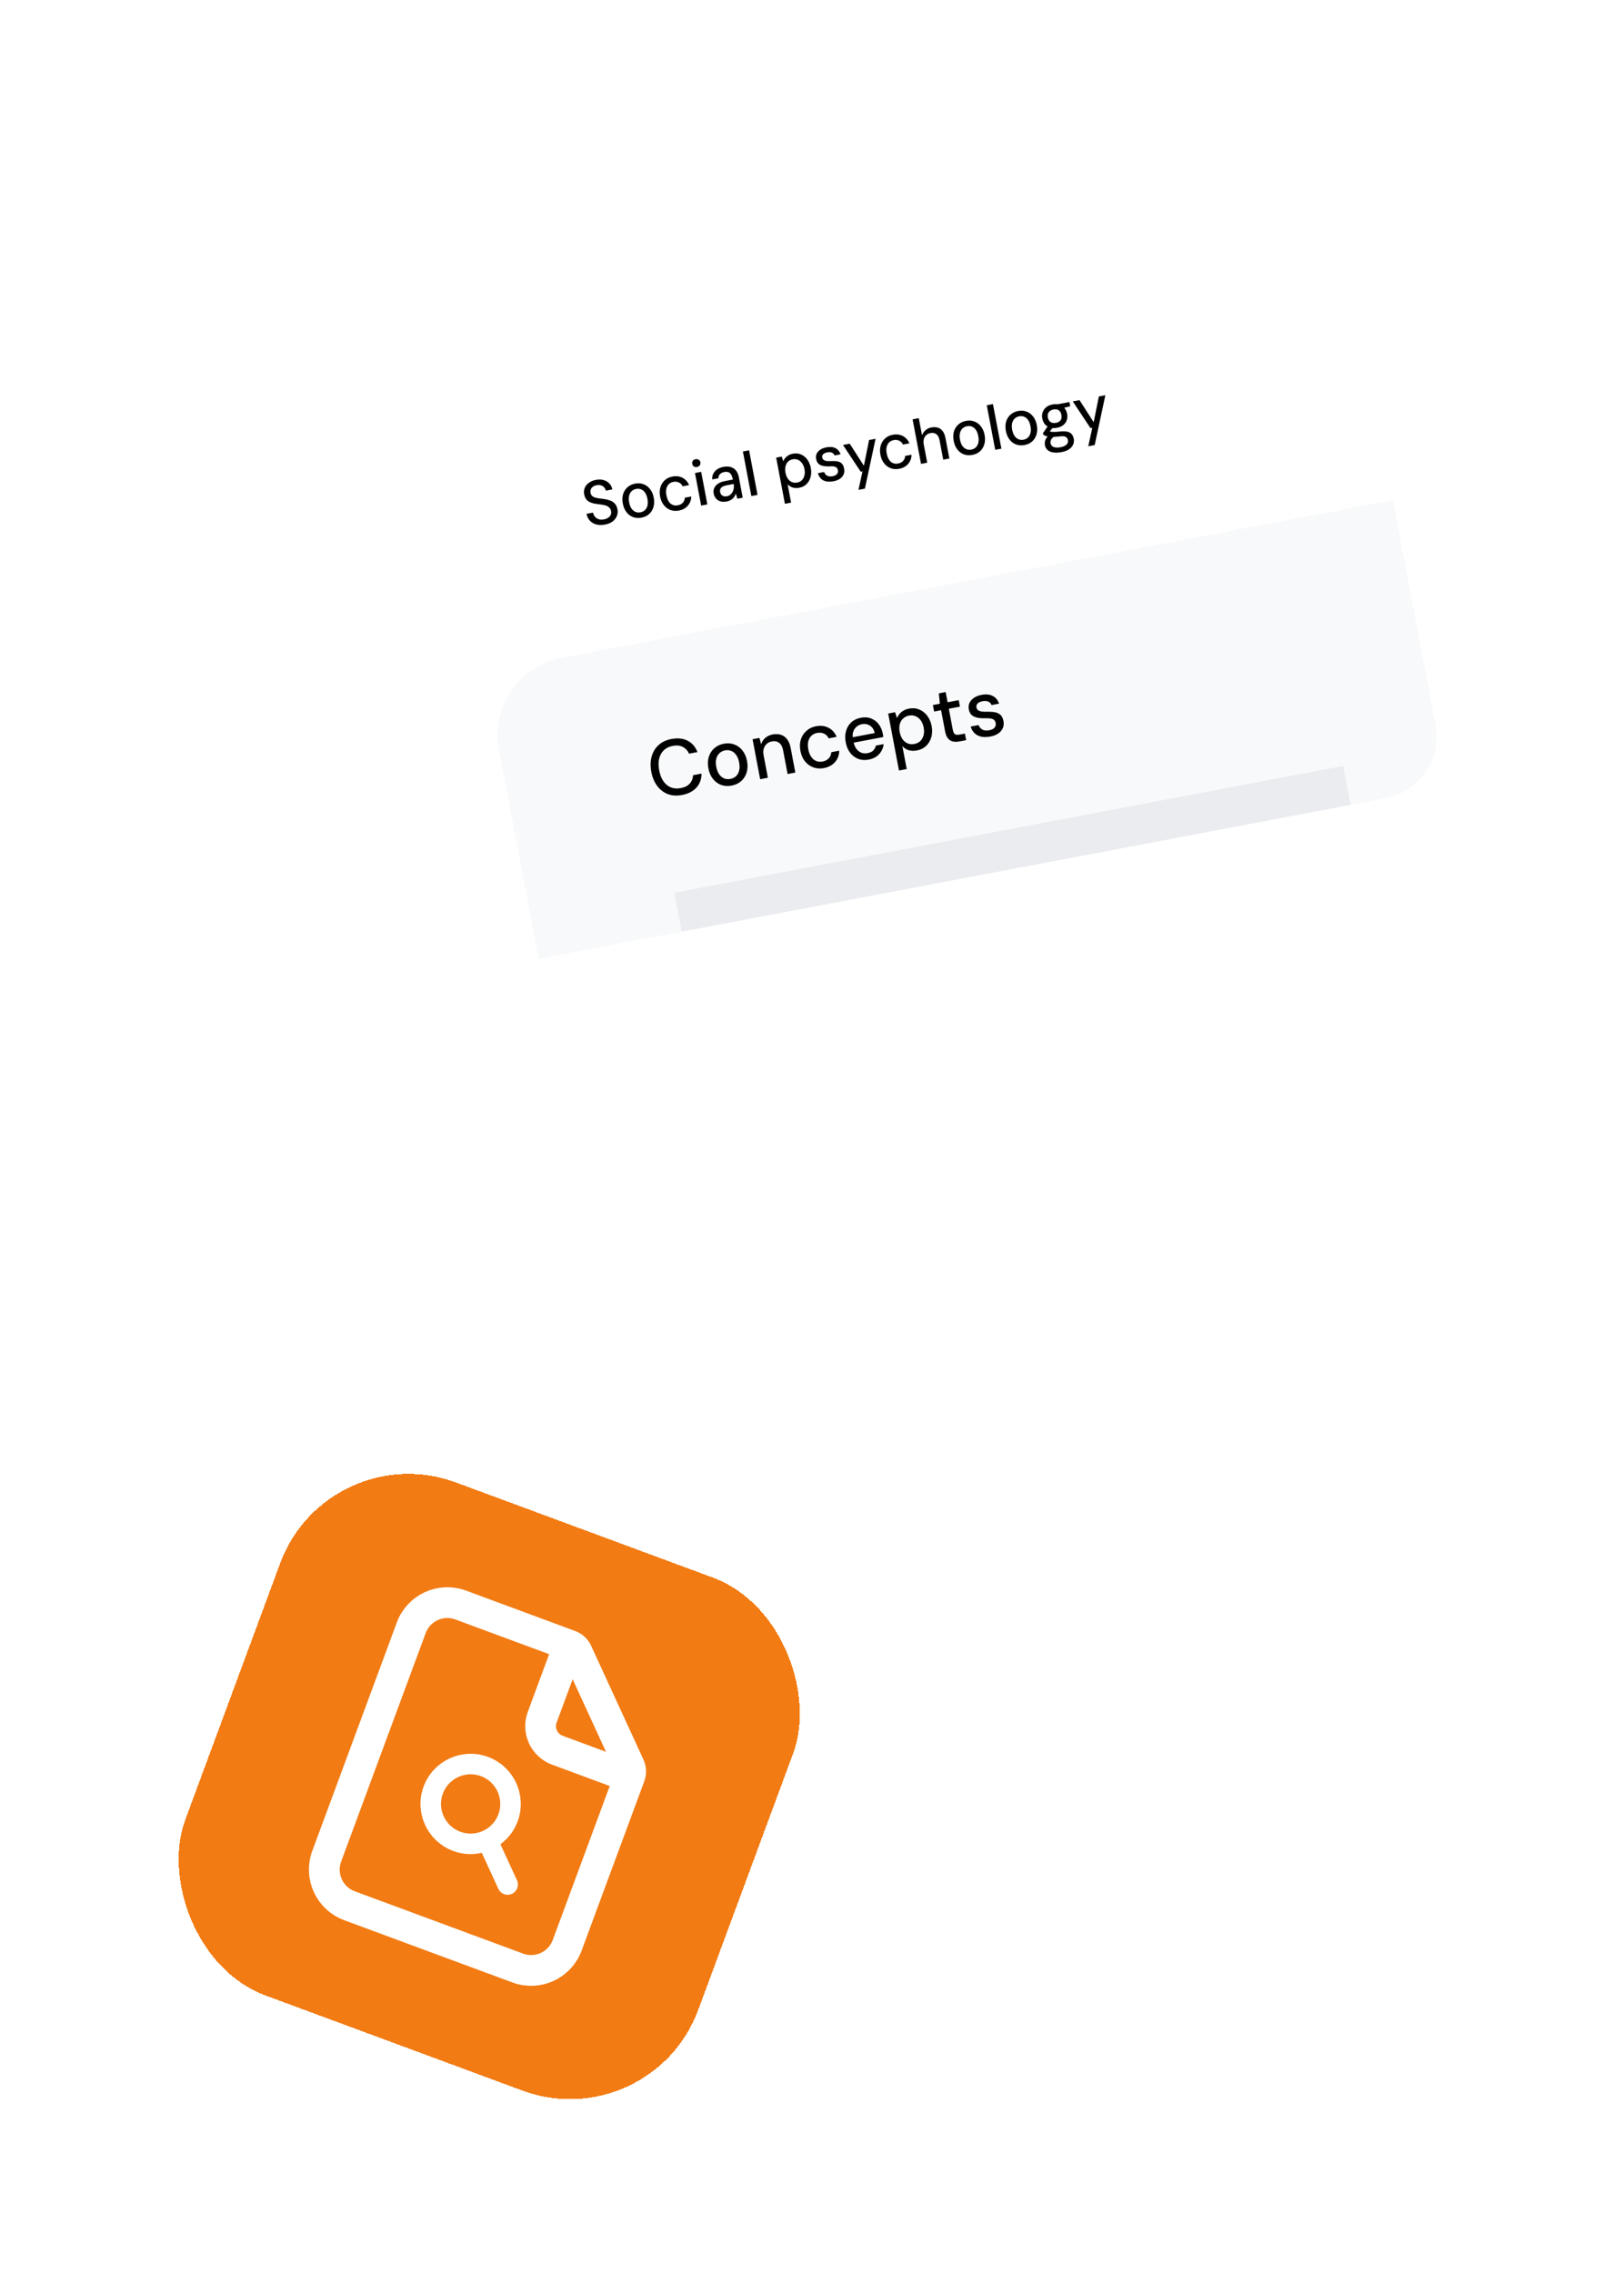 <svg width="228" height="319" viewBox="0 0 228 319" fill="none" xmlns="http://www.w3.org/2000/svg">
<g filter="url(#filter0_dd_3069_26993)">
<g clip-path="url(#clip0_3069_26993)">
<rect x="46.782" y="48.198" width="142.529" height="87.869" rx="8.839" transform="rotate(-10.732 46.782 48.198)" fill="white"/>
<path d="M84.935 71.225C84.495 71.308 84.092 71.304 83.727 71.211C83.36 71.113 83.057 70.936 82.817 70.682C82.577 70.428 82.42 70.106 82.346 69.719L83.258 69.546C83.3 69.766 83.391 69.959 83.53 70.124C83.668 70.284 83.843 70.4 84.055 70.474C84.272 70.541 84.519 70.548 84.797 70.496C85.04 70.45 85.241 70.37 85.399 70.255C85.563 70.141 85.678 70.005 85.745 69.848C85.81 69.686 85.825 69.512 85.79 69.327C85.752 69.13 85.675 68.974 85.557 68.858C85.444 68.736 85.3 68.643 85.126 68.58C84.953 68.517 84.751 68.468 84.523 68.433C84.3 68.398 84.06 68.365 83.803 68.336C83.262 68.27 82.85 68.136 82.566 67.932C82.28 67.722 82.099 67.417 82.023 67.018C81.959 66.676 81.981 66.366 82.09 66.088C82.204 65.802 82.395 65.562 82.664 65.367C82.932 65.166 83.263 65.029 83.656 64.954C84.056 64.878 84.414 64.885 84.731 64.975C85.054 65.064 85.323 65.22 85.539 65.443C85.756 65.666 85.899 65.948 85.969 66.288L85.049 66.462C85.019 66.306 84.95 66.16 84.84 66.025C84.731 65.89 84.586 65.791 84.406 65.73C84.225 65.662 84.016 65.65 83.779 65.695C83.581 65.727 83.41 65.792 83.267 65.891C83.124 65.991 83.019 66.115 82.951 66.266C82.89 66.416 82.877 66.583 82.912 66.769C82.947 66.954 83.016 67.097 83.119 67.197C83.221 67.292 83.352 67.366 83.512 67.419C83.678 67.472 83.869 67.514 84.085 67.545C84.299 67.57 84.536 67.6 84.794 67.635C85.108 67.678 85.398 67.749 85.662 67.849C85.926 67.942 86.146 68.09 86.322 68.29C86.503 68.484 86.626 68.754 86.692 69.102C86.749 69.403 86.724 69.698 86.617 69.989C86.51 70.279 86.319 70.537 86.044 70.763C85.768 70.983 85.398 71.137 84.935 71.225ZM90.056 70.254C89.634 70.335 89.239 70.307 88.871 70.173C88.503 70.033 88.195 69.8 87.948 69.476C87.7 69.151 87.531 68.751 87.441 68.276C87.35 67.796 87.361 67.362 87.474 66.975C87.591 66.58 87.796 66.254 88.088 65.994C88.38 65.729 88.74 65.556 89.168 65.475C89.597 65.394 89.993 65.424 90.355 65.565C90.717 65.7 91.021 65.93 91.269 66.255C91.521 66.573 91.692 66.972 91.784 67.453C91.874 67.928 91.86 68.362 91.743 68.756C91.631 69.149 91.43 69.478 91.138 69.743C90.851 70.002 90.491 70.172 90.056 70.254ZM89.915 69.508C90.164 69.46 90.372 69.358 90.54 69.2C90.714 69.041 90.833 68.83 90.897 68.566C90.966 68.295 90.966 67.98 90.898 67.621C90.829 67.256 90.716 66.963 90.56 66.74C90.404 66.518 90.219 66.364 90.005 66.279C89.79 66.194 89.559 66.174 89.31 66.222C89.067 66.268 88.858 66.37 88.685 66.529C88.517 66.687 88.398 66.898 88.328 67.163C88.258 67.428 88.258 67.743 88.327 68.108C88.395 68.467 88.508 68.761 88.665 68.989C88.827 69.21 89.015 69.363 89.229 69.449C89.443 69.534 89.672 69.554 89.915 69.508ZM95.306 69.259C94.884 69.339 94.489 69.312 94.122 69.178C93.753 69.038 93.442 68.806 93.189 68.482C92.936 68.158 92.765 67.765 92.677 67.302C92.586 66.821 92.599 66.384 92.717 65.99C92.834 65.596 93.038 65.266 93.33 65.001C93.621 64.736 93.979 64.563 94.401 64.483C94.94 64.381 95.416 64.441 95.83 64.662C96.242 64.878 96.547 65.219 96.743 65.685L95.84 65.856C95.726 65.602 95.551 65.422 95.315 65.317C95.078 65.206 94.818 65.178 94.534 65.231C94.285 65.279 94.074 65.385 93.902 65.549C93.734 65.707 93.618 65.918 93.554 66.182C93.49 66.446 93.492 66.757 93.56 67.116C93.61 67.383 93.684 67.615 93.782 67.812C93.885 68.008 94.005 68.166 94.141 68.284C94.282 68.395 94.438 68.473 94.608 68.519C94.784 68.558 94.967 68.559 95.158 68.523C95.349 68.487 95.517 68.422 95.661 68.329C95.81 68.228 95.924 68.105 96.004 67.957C96.09 67.809 96.136 67.642 96.143 67.454L97.046 67.283C97.038 67.777 96.879 68.206 96.57 68.57C96.26 68.929 95.839 69.158 95.306 69.259ZM98.438 68.558L97.572 63.99L98.441 63.825L99.307 68.393L98.438 68.558ZM97.862 63.143C97.694 63.175 97.545 63.149 97.415 63.066C97.291 62.981 97.214 62.858 97.183 62.696C97.154 62.54 97.182 62.403 97.267 62.284C97.357 62.159 97.487 62.081 97.654 62.049C97.817 62.018 97.963 62.045 98.092 62.128C98.221 62.206 98.3 62.322 98.33 62.479C98.36 62.641 98.331 62.785 98.24 62.91C98.15 63.035 98.024 63.112 97.862 63.143ZM102.035 67.984C101.682 68.051 101.378 68.043 101.122 67.959C100.866 67.876 100.66 67.738 100.504 67.546C100.346 67.347 100.244 67.124 100.197 66.875C100.142 66.586 100.17 66.322 100.281 66.085C100.391 65.843 100.572 65.641 100.823 65.479C101.079 65.31 101.398 65.19 101.78 65.118L102.892 64.907C102.839 64.629 102.764 64.406 102.666 64.239C102.573 64.065 102.445 63.945 102.283 63.88C102.121 63.815 101.915 63.806 101.666 63.853C101.423 63.899 101.228 63.996 101.082 64.143C100.937 64.291 100.862 64.485 100.86 64.725L99.992 64.89C99.969 64.582 100.022 64.308 100.151 64.068C100.278 63.822 100.461 63.619 100.701 63.46C100.947 63.299 101.223 63.19 101.53 63.132C101.946 63.053 102.305 63.06 102.604 63.153C102.909 63.245 103.154 63.412 103.338 63.653C103.526 63.887 103.655 64.186 103.724 64.551L104.274 67.452L103.518 67.595L103.307 66.861C103.271 66.988 103.217 67.112 103.144 67.234C103.077 67.355 102.99 67.467 102.884 67.571C102.782 67.668 102.66 67.752 102.517 67.821C102.375 67.895 102.215 67.95 102.035 67.984ZM102.058 67.251C102.232 67.218 102.384 67.15 102.515 67.047C102.65 66.938 102.76 66.806 102.845 66.652C102.929 66.498 102.985 66.332 103.011 66.153C103.042 65.967 103.042 65.781 103.013 65.595L103 65.525L101.984 65.718C101.741 65.764 101.55 65.833 101.411 65.925C101.272 66.012 101.178 66.119 101.131 66.248C101.082 66.371 101.071 66.505 101.099 66.65C101.127 66.801 101.184 66.928 101.27 67.031C101.355 67.129 101.464 67.199 101.597 67.239C101.737 67.279 101.89 67.283 102.058 67.251ZM105.484 67.222L104.299 60.969L105.168 60.805L106.353 67.058L105.484 67.222ZM110.197 68.308L108.969 61.83L109.751 61.681L109.966 62.343C110.026 62.181 110.114 62.03 110.231 61.888C110.348 61.745 110.495 61.621 110.673 61.516C110.85 61.404 111.066 61.324 111.32 61.276C111.731 61.198 112.11 61.234 112.457 61.385C112.809 61.534 113.103 61.772 113.339 62.099C113.58 62.425 113.745 62.82 113.833 63.283C113.92 63.74 113.907 64.165 113.796 64.558C113.69 64.95 113.501 65.28 113.228 65.548C112.959 65.809 112.625 65.977 112.226 66.052C111.878 66.118 111.565 66.109 111.285 66.024C111.004 65.933 110.768 65.78 110.577 65.564L111.066 68.144L110.197 68.308ZM111.926 65.327C112.181 65.278 112.395 65.172 112.567 65.007C112.739 64.837 112.86 64.619 112.929 64.354C113.004 64.082 113.009 63.778 112.945 63.442C112.882 63.106 112.766 62.828 112.598 62.608C112.437 62.387 112.245 62.228 112.023 62.133C111.8 62.037 111.562 62.013 111.307 62.061C111.035 62.113 110.81 62.224 110.633 62.396C110.461 62.566 110.344 62.784 110.28 63.048C110.216 63.312 110.216 63.612 110.279 63.947C110.343 64.283 110.453 64.562 110.609 64.785C110.765 65.007 110.954 65.166 111.176 65.262C111.404 65.357 111.654 65.378 111.926 65.327ZM117.035 65.141C116.607 65.222 116.242 65.225 115.94 65.151C115.644 65.075 115.405 64.94 115.224 64.746C115.043 64.547 114.909 64.302 114.824 64.013L115.702 63.846C115.752 63.987 115.827 64.111 115.925 64.218C116.022 64.319 116.153 64.394 116.318 64.44C116.482 64.481 116.676 64.48 116.902 64.438C117.082 64.403 117.23 64.348 117.348 64.272C117.47 64.189 117.553 64.092 117.598 63.982C117.648 63.864 117.66 63.739 117.635 63.606C117.602 63.432 117.536 63.304 117.436 63.221C117.342 63.137 117.212 63.083 117.046 63.061C116.886 63.037 116.69 63.035 116.46 63.055C116.198 63.063 115.959 63.054 115.744 63.029C115.53 63.003 115.343 62.952 115.184 62.874C115.026 62.796 114.894 62.686 114.789 62.544C114.69 62.401 114.619 62.219 114.578 61.999C114.531 61.75 114.555 61.515 114.651 61.293C114.752 61.069 114.92 60.879 115.154 60.72C115.388 60.562 115.681 60.45 116.035 60.383C116.544 60.286 116.966 60.326 117.299 60.503C117.637 60.673 117.874 60.961 118.011 61.366L117.169 61.526C117.104 61.34 116.983 61.21 116.807 61.136C116.63 61.055 116.414 61.039 116.159 61.088C115.887 61.139 115.689 61.231 115.564 61.362C115.443 61.487 115.399 61.631 115.429 61.793C115.452 61.914 115.505 62.018 115.587 62.105C115.669 62.185 115.791 62.246 115.955 62.287C116.117 62.322 116.332 62.332 116.599 62.318C116.973 62.295 117.29 62.307 117.551 62.353C117.817 62.399 118.029 62.503 118.186 62.665C118.347 62.82 118.455 63.058 118.509 63.377C118.568 63.684 118.542 63.959 118.432 64.201C118.327 64.437 118.155 64.638 117.916 64.803C117.676 64.963 117.383 65.075 117.035 65.141ZM120.523 66.351L121.093 63.76L120.841 63.808L118.348 60.052L119.295 59.873L121.285 62.968L122.013 59.358L122.925 59.185L121.426 66.18L120.523 66.351ZM126.236 63.397C125.814 63.477 125.419 63.45 125.051 63.316C124.683 63.176 124.372 62.944 124.119 62.62C123.865 62.296 123.695 61.903 123.607 61.439C123.516 60.959 123.529 60.522 123.646 60.127C123.764 59.733 123.968 59.404 124.26 59.139C124.551 58.873 124.908 58.701 125.331 58.621C125.869 58.519 126.346 58.578 126.759 58.8C127.172 59.015 127.477 59.356 127.673 59.823L126.77 59.994C126.656 59.74 126.481 59.56 126.245 59.455C126.008 59.344 125.748 59.315 125.464 59.369C125.215 59.416 125.004 59.522 124.831 59.687C124.663 59.845 124.547 60.056 124.483 60.32C124.42 60.584 124.422 60.895 124.49 61.254C124.54 61.52 124.614 61.752 124.711 61.95C124.815 62.146 124.934 62.303 125.071 62.421C125.212 62.533 125.368 62.611 125.538 62.657C125.713 62.696 125.897 62.697 126.088 62.66C126.279 62.624 126.446 62.559 126.591 62.466C126.74 62.366 126.854 62.242 126.934 62.095C127.02 61.947 127.066 61.779 127.073 61.592L127.976 61.421C127.967 61.914 127.809 62.343 127.5 62.708C127.19 63.066 126.769 63.296 126.236 63.397ZM129.307 62.707L128.122 56.454L128.991 56.29L129.445 58.687C129.548 58.409 129.714 58.174 129.941 57.981C130.167 57.782 130.431 57.654 130.732 57.597C131.096 57.528 131.413 57.537 131.681 57.624C131.956 57.71 132.182 57.877 132.361 58.125C132.54 58.373 132.669 58.702 132.746 59.113L133.285 61.953L132.425 62.116L131.903 59.363C131.83 58.975 131.682 58.7 131.459 58.539C131.235 58.371 130.961 58.318 130.637 58.38C130.417 58.421 130.224 58.512 130.059 58.651C129.899 58.789 129.783 58.97 129.712 59.194C129.64 59.417 129.631 59.671 129.685 59.955L130.176 62.542L129.307 62.707ZM136.506 61.45C136.084 61.531 135.689 61.504 135.321 61.369C134.953 61.229 134.645 60.997 134.397 60.672C134.15 60.347 133.981 59.947 133.891 59.472C133.8 58.992 133.811 58.558 133.923 58.171C134.041 57.776 134.246 57.45 134.538 57.19C134.83 56.925 135.19 56.752 135.618 56.671C136.047 56.59 136.442 56.62 136.805 56.761C137.166 56.896 137.471 57.126 137.718 57.451C137.971 57.769 138.142 58.169 138.233 58.649C138.323 59.124 138.31 59.558 138.192 59.952C138.081 60.345 137.88 60.674 137.588 60.94C137.301 61.198 136.94 61.368 136.506 61.45ZM136.365 60.704C136.614 60.657 136.822 60.554 136.99 60.396C137.164 60.237 137.283 60.026 137.347 59.762C137.415 59.491 137.416 59.176 137.348 58.817C137.278 58.452 137.166 58.159 137.01 57.937C136.854 57.714 136.669 57.56 136.454 57.475C136.24 57.39 136.009 57.37 135.76 57.418C135.517 57.464 135.308 57.566 135.134 57.725C134.966 57.883 134.848 58.094 134.778 58.359C134.708 58.625 134.708 58.94 134.777 59.304C134.845 59.663 134.958 59.957 135.115 60.185C135.277 60.406 135.465 60.559 135.679 60.645C135.893 60.73 136.121 60.75 136.365 60.704ZM139.722 60.733L138.537 54.48L139.405 54.316L140.59 60.569L139.722 60.733ZM143.834 60.062C143.411 60.142 143.016 60.115 142.649 59.98C142.28 59.84 141.972 59.608 141.725 59.283C141.477 58.958 141.309 58.558 141.219 58.083C141.128 57.603 141.138 57.169 141.251 56.782C141.368 56.388 141.573 56.061 141.866 55.802C142.157 55.536 142.517 55.363 142.946 55.282C143.374 55.201 143.77 55.231 144.132 55.372C144.494 55.507 144.798 55.737 145.046 56.062C145.298 56.38 145.47 56.78 145.561 57.26C145.651 57.735 145.637 58.169 145.52 58.564C145.409 58.956 145.207 59.286 144.915 59.551C144.628 59.809 144.268 59.979 143.834 60.062ZM143.692 59.315C143.941 59.268 144.15 59.165 144.318 59.007C144.491 58.849 144.61 58.637 144.674 58.373C144.743 58.102 144.743 57.787 144.675 57.428C144.606 57.063 144.493 56.77 144.337 56.548C144.181 56.325 143.996 56.172 143.782 56.086C143.568 56.001 143.336 55.982 143.087 56.029C142.844 56.075 142.636 56.177 142.462 56.336C142.294 56.494 142.175 56.706 142.105 56.971C142.036 57.236 142.035 57.551 142.104 57.916C142.172 58.274 142.285 58.568 142.442 58.796C142.604 59.017 142.792 59.171 143.006 59.256C143.22 59.341 143.449 59.361 143.692 59.315ZM149.034 61.055C148.617 61.134 148.243 61.151 147.91 61.106C147.579 61.067 147.307 60.96 147.094 60.784C146.886 60.608 146.754 60.369 146.697 60.068C146.665 59.9 146.668 59.725 146.706 59.544C146.745 59.369 146.828 59.194 146.957 59.02C147.085 58.84 147.272 58.669 147.517 58.509L148.128 58.789C147.831 58.965 147.643 59.142 147.563 59.319C147.488 59.495 147.466 59.661 147.495 59.818C147.529 59.997 147.609 60.135 147.736 60.231C147.862 60.327 148.026 60.386 148.228 60.407C148.43 60.429 148.652 60.417 148.896 60.371C149.139 60.325 149.341 60.253 149.503 60.157C149.671 60.065 149.791 59.952 149.862 59.819C149.939 59.69 149.963 59.548 149.933 59.391C149.891 59.166 149.785 59.006 149.618 58.911C149.45 58.817 149.152 58.799 148.725 58.856C148.385 58.896 148.093 58.919 147.848 58.923C147.601 58.922 147.392 58.91 147.22 58.889C147.053 58.861 146.908 58.822 146.785 58.774C146.66 58.719 146.553 58.662 146.464 58.601L146.426 58.401L147.137 57.358L147.939 57.457L147.094 58.508L147.198 58.057C147.27 58.091 147.339 58.123 147.405 58.152C147.475 58.175 147.562 58.194 147.667 58.211C147.771 58.221 147.913 58.224 148.092 58.22C148.277 58.215 148.514 58.197 148.802 58.166C149.218 58.117 149.561 58.124 149.831 58.187C150.1 58.244 150.307 58.358 150.454 58.528C150.6 58.698 150.7 58.925 150.754 59.209C150.801 59.458 150.776 59.706 150.678 59.952C150.588 60.203 150.408 60.426 150.14 60.621C149.872 60.822 149.503 60.966 149.034 61.055ZM148.387 57.642C148.017 57.712 147.688 57.7 147.4 57.605C147.112 57.509 146.875 57.353 146.69 57.136C146.51 56.913 146.39 56.644 146.331 56.332C146.273 56.025 146.29 55.737 146.383 55.467C146.475 55.192 146.634 54.958 146.861 54.765C147.095 54.571 147.396 54.438 147.767 54.368C148.143 54.297 148.472 54.309 148.755 54.406C149.043 54.501 149.277 54.661 149.457 54.885C149.636 55.102 149.755 55.365 149.813 55.672C149.872 55.984 149.859 56.278 149.773 56.552C149.686 56.82 149.526 57.052 149.293 57.246C149.066 57.439 148.764 57.571 148.387 57.642ZM148.256 56.947C148.551 56.892 148.765 56.77 148.897 56.583C149.036 56.395 149.075 56.144 149.016 55.832C148.956 55.513 148.827 55.295 148.631 55.176C148.439 55.05 148.195 55.016 147.9 55.072C147.617 55.125 147.4 55.248 147.25 55.438C147.099 55.622 147.054 55.874 147.114 56.192C147.173 56.505 147.305 56.723 147.508 56.846C147.711 56.97 147.96 57.003 148.256 56.947ZM148.681 55.014L148.342 54.367L150.14 54.026L150.252 54.617L148.681 55.014ZM152.784 60.237L153.354 57.645L153.102 57.693L150.609 53.937L151.556 53.758L153.546 56.853L154.274 53.243L155.186 53.07L153.687 60.065L152.784 60.237Z" fill="black"/>
<path d="M70.069 102.824C68.933 96.829 72.872 91.048 78.867 89.911L195.564 67.793L210.687 147.581L83.134 171.757L70.069 102.824Z" fill="#F8F9FA"/>
<path d="M95.744 109.18C95.013 109.318 94.349 109.276 93.752 109.052C93.161 108.819 92.665 108.437 92.264 107.905C91.862 107.367 91.587 106.707 91.439 105.925C91.292 105.151 91.307 104.439 91.484 103.791C91.661 103.143 91.983 102.606 92.45 102.18C92.922 101.746 93.524 101.459 94.255 101.321C95.138 101.153 95.894 101.231 96.525 101.554C97.164 101.875 97.629 102.409 97.92 103.156L96.737 103.38C96.543 102.952 96.251 102.637 95.86 102.433C95.476 102.229 95.002 102.18 94.438 102.287C93.939 102.381 93.527 102.583 93.203 102.892C92.879 103.201 92.658 103.595 92.539 104.075C92.427 104.553 92.43 105.1 92.546 105.715C92.663 106.33 92.861 106.844 93.142 107.255C93.428 107.659 93.778 107.944 94.193 108.113C94.606 108.275 95.062 108.308 95.561 108.214C96.126 108.107 96.55 107.895 96.835 107.579C97.126 107.254 97.284 106.86 97.309 106.398L98.492 106.174C98.49 106.954 98.251 107.61 97.774 108.143C97.304 108.667 96.627 109.013 95.744 109.18ZM102.711 107.86C102.19 107.958 101.7 107.927 101.243 107.767C100.791 107.597 100.407 107.314 100.092 106.917C99.777 106.519 99.563 106.027 99.452 105.441C99.34 104.847 99.358 104.312 99.507 103.834C99.655 103.348 99.912 102.943 100.278 102.619C100.644 102.295 101.091 102.083 101.619 101.983C102.148 101.882 102.638 101.917 103.09 102.086C103.549 102.254 103.933 102.538 104.241 102.936C104.554 103.327 104.768 103.819 104.88 104.412C104.991 104.998 104.973 105.534 104.825 106.019C104.677 106.505 104.42 106.91 104.054 107.234C103.694 107.549 103.246 107.758 102.711 107.86ZM102.534 106.926C102.838 106.868 103.099 106.744 103.318 106.552C103.535 106.354 103.684 106.093 103.766 105.77C103.853 105.439 103.855 105.056 103.773 104.622C103.688 104.173 103.545 103.814 103.344 103.545C103.15 103.274 102.92 103.089 102.654 102.99C102.386 102.883 102.1 102.859 101.796 102.916C101.5 102.972 101.243 103.1 101.025 103.298C100.807 103.49 100.653 103.748 100.565 104.072C100.476 104.396 100.475 104.782 100.56 105.231C100.642 105.665 100.784 106.021 100.987 106.297C101.188 106.566 101.422 106.754 101.689 106.861C101.963 106.959 102.244 106.981 102.534 106.926ZM106.72 106.965L105.656 101.352L106.622 101.169L106.858 102.058C106.964 101.708 107.156 101.413 107.433 101.173C107.716 100.925 108.063 100.761 108.476 100.683C108.91 100.601 109.299 100.617 109.643 100.732C109.986 100.839 110.273 101.047 110.504 101.356C110.74 101.656 110.907 102.059 111.003 102.566L111.659 106.029L110.574 106.234L109.938 102.88C109.847 102.402 109.663 102.062 109.385 101.86C109.112 101.649 108.77 101.583 108.357 101.661C108.09 101.712 107.856 101.824 107.656 101.997C107.457 102.169 107.315 102.391 107.231 102.662C107.148 102.933 107.14 103.245 107.207 103.6L107.805 106.759L106.72 106.965ZM115.666 105.404C115.138 105.504 114.644 105.47 114.185 105.302C113.726 105.135 113.335 104.853 113.013 104.456C112.697 104.059 112.485 103.574 112.377 103.002C112.265 102.409 112.283 101.873 112.432 101.395C112.587 100.908 112.848 100.503 113.214 100.179C113.578 99.847 114.025 99.631 114.553 99.531C115.219 99.405 115.81 99.477 116.326 99.746C116.842 100.016 117.218 100.439 117.455 101.017L116.337 101.229C116.195 100.918 115.977 100.697 115.682 100.565C115.395 100.432 115.074 100.4 114.719 100.467C114.408 100.526 114.144 100.655 113.926 100.853C113.716 101.05 113.567 101.311 113.479 101.635C113.397 101.958 113.399 102.34 113.482 102.782C113.543 103.1 113.637 103.378 113.764 103.617C113.899 103.853 114.052 104.046 114.222 104.193C114.398 104.332 114.593 104.427 114.804 104.477C115.023 104.525 115.249 104.527 115.48 104.483C115.719 104.438 115.925 104.358 116.098 104.243C116.279 104.126 116.422 103.975 116.53 103.79C116.637 103.604 116.695 103.398 116.705 103.172L117.823 102.96C117.82 103.575 117.624 104.107 117.237 104.555C116.848 104.996 116.325 105.279 115.666 105.404ZM121.951 104.213C121.43 104.312 120.948 104.279 120.504 104.116C120.06 103.945 119.68 103.665 119.366 103.275C119.058 102.876 118.849 102.383 118.738 101.797C118.627 101.211 118.641 100.676 118.782 100.192C118.921 99.7 119.167 99.294 119.518 98.972C119.877 98.65 120.324 98.437 120.859 98.336C121.402 98.233 121.885 98.269 122.308 98.444C122.737 98.61 123.092 98.88 123.373 99.254C123.652 99.621 123.838 100.05 123.932 100.543C123.945 100.615 123.96 100.691 123.975 100.77C123.99 100.85 124 100.942 124.005 101.046L119.575 101.885L119.431 101.126L122.808 100.486C122.693 99.998 122.469 99.65 122.138 99.443C121.805 99.229 121.428 99.162 121.008 99.241C120.726 99.294 120.475 99.413 120.255 99.597C120.042 99.78 119.885 100.02 119.784 100.317C119.69 100.612 119.682 100.962 119.758 101.367L119.818 101.682C119.898 102.102 120.037 102.443 120.237 102.705C120.435 102.96 120.668 103.14 120.936 103.247C121.202 103.346 121.483 103.368 121.78 103.312C122.142 103.243 122.414 103.117 122.597 102.932C122.786 102.746 122.911 102.516 122.972 102.243L124.057 102.037C124.025 102.38 123.921 102.704 123.746 103.007C123.579 103.308 123.343 103.567 123.039 103.782C122.74 103.988 122.378 104.132 121.951 104.213ZM126.212 105.744L124.696 97.744L125.662 97.561L125.931 98.387C126.014 98.191 126.125 98.005 126.264 97.829C126.409 97.644 126.592 97.486 126.815 97.353C127.043 97.213 127.316 97.112 127.635 97.052C128.156 96.953 128.633 96.998 129.066 97.185C129.504 97.365 129.874 97.654 130.175 98.055C130.483 98.454 130.691 98.939 130.8 99.511C130.905 100.068 130.888 100.589 130.747 101.073C130.606 101.557 130.365 101.962 130.022 102.29C129.679 102.617 129.254 102.829 128.748 102.925C128.314 103.007 127.918 102.996 127.561 102.891C127.209 102.778 126.918 102.585 126.687 102.314L127.298 105.539L126.212 105.744ZM128.384 102.015C128.71 101.953 128.981 101.82 129.197 101.614C129.418 101.399 129.573 101.13 129.662 100.806C129.749 100.474 129.755 100.11 129.679 99.712C129.603 99.306 129.464 98.969 129.263 98.7C129.06 98.423 128.817 98.23 128.534 98.118C128.256 97.999 127.955 97.969 127.629 98.031C127.289 98.096 127.008 98.235 126.786 98.45C126.563 98.657 126.408 98.926 126.321 99.257C126.24 99.58 126.237 99.944 126.314 100.35C126.39 100.748 126.525 101.086 126.72 101.363C126.921 101.633 127.164 101.827 127.449 101.945C127.732 102.056 128.044 102.08 128.384 102.015ZM134.697 101.662C134.357 101.727 134.05 101.729 133.776 101.668C133.502 101.607 133.272 101.464 133.087 101.236C132.901 101.009 132.767 100.678 132.685 100.244L132.123 97.281L131.146 97.466L130.973 96.554L131.95 96.369L131.809 94.911L132.764 94.73L133.036 96.163L134.599 95.867L134.772 96.779L133.209 97.075L133.772 100.049C133.831 100.36 133.933 100.562 134.078 100.655C134.229 100.739 134.467 100.75 134.793 100.688L135.466 100.56L135.641 101.483L134.697 101.662ZM139.043 100.973C138.543 101.068 138.105 101.072 137.729 100.986C137.352 100.893 137.043 100.726 136.802 100.487C136.561 100.24 136.387 99.936 136.281 99.574L137.388 99.364C137.451 99.539 137.547 99.69 137.676 99.816C137.805 99.941 137.969 100.034 138.167 100.093C138.372 100.145 138.608 100.145 138.876 100.094C139.107 100.05 139.297 99.981 139.444 99.885C139.589 99.783 139.69 99.662 139.746 99.524C139.803 99.386 139.816 99.241 139.787 99.089C139.748 98.879 139.666 98.726 139.543 98.629C139.427 98.531 139.265 98.469 139.057 98.44C138.857 98.411 138.615 98.4 138.332 98.409C138.034 98.421 137.754 98.41 137.493 98.377C137.232 98.344 136.999 98.283 136.795 98.194C136.591 98.106 136.42 97.977 136.283 97.808C136.154 97.638 136.063 97.418 136.013 97.151C135.954 96.84 135.984 96.545 136.104 96.267C136.231 95.989 136.437 95.751 136.722 95.554C137.013 95.349 137.372 95.206 137.799 95.125C138.429 95.006 138.952 95.057 139.369 95.278C139.791 95.49 140.088 95.85 140.259 96.357L139.206 96.557C139.126 96.332 138.976 96.173 138.756 96.08C138.542 95.978 138.275 95.957 137.957 96.017C137.631 96.079 137.393 96.188 137.243 96.344C137.1 96.499 137.047 96.677 137.086 96.88C137.113 97.025 137.178 97.147 137.279 97.248C137.387 97.34 137.542 97.408 137.745 97.452C137.947 97.489 138.205 97.504 138.518 97.497C138.951 97.482 139.33 97.504 139.655 97.562C139.98 97.613 140.247 97.735 140.456 97.928C140.663 98.114 140.805 98.405 140.88 98.803C140.949 99.165 140.918 99.497 140.788 99.799C140.656 100.094 140.441 100.345 140.143 100.551C139.851 100.749 139.484 100.89 139.043 100.973Z" fill="black"/>
<rect x="94.677" y="122.899" width="95.572" height="18.23" transform="rotate(-10.732 94.677 122.899)" fill="#EAECEF"/>
</g>
</g>
<g filter="url(#filter1_dd_3069_26993)">
<rect x="46" y="199" width="76.8" height="76.8" rx="19.2" transform="rotate(20.31 46 199)" fill="#F27B13" shape-rendering="crispEdges"/>
<g clip-path="url(#clip1_3069_26993)">
<path d="M57.738 226.057C58.773 223.261 61.88 221.832 64.677 222.868L80.014 228.544C80.462 228.71 80.825 229.047 81.025 229.48L88.377 245.472C88.576 245.906 88.595 246.401 88.43 246.849L79.629 270.627C78.594 273.424 75.487 274.852 72.69 273.817L49.057 265.07C46.26 264.035 44.832 260.928 45.867 258.131L57.738 226.057Z" stroke="white" stroke-width="4.32"/>
<path d="M79.87 228.49L76.121 238.619C75.431 240.483 76.383 242.554 78.248 243.245L88.377 246.993" stroke="white" stroke-width="4.32"/>
<path d="M64.13 256.037C67.03 257.111 70.252 255.63 71.326 252.729C72.399 249.829 70.918 246.607 68.017 245.534C65.117 244.46 61.895 245.941 60.822 248.842C59.748 251.742 61.229 254.964 64.13 256.037Z" stroke="white" stroke-width="2.88" stroke-linecap="round" stroke-linejoin="round"/>
<path d="M71.271 262.095L68.436 255.927" stroke="white" stroke-width="2.88" stroke-linecap="round" stroke-linejoin="round"/>
</g>
</g>
<defs>
<filter id="filter0_dd_3069_26993" x="4.283" y="-2.692" width="224.405" height="166.072" filterUnits="userSpaceOnUse" color-interpolation-filters="sRGB">
<feFlood flood-opacity="0" result="BackgroundImageFix"/>
<feColorMatrix in="SourceAlpha" type="matrix" values="0 0 0 0 0 0 0 0 0 0 0 0 0 0 0 0 0 0 127 0" result="hardAlpha"/>
<feOffset/>
<feGaussianBlur stdDeviation="1.5"/>
<feComposite in2="hardAlpha" operator="out"/>
<feColorMatrix type="matrix" values="0 0 0 0 0 0 0 0 0 0 0 0 0 0 0 0 0 0 0.1 0"/>
<feBlend mode="normal" in2="BackgroundImageFix" result="effect1_dropShadow_3069_26993"/>
<feColorMatrix in="SourceAlpha" type="matrix" values="0 0 0 0 0 0 0 0 0 0 0 0 0 0 0 0 0 0 127 0" result="hardAlpha"/>
<feOffset dy="2.4"/>
<feGaussianBlur stdDeviation="12"/>
<feComposite in2="hardAlpha" operator="out"/>
<feColorMatrix type="matrix" values="0 0 0 0 0 0 0 0 0 0 0 0 0 0 0 0 0 0 0.15 0"/>
<feBlend mode="normal" in2="effect1_dropShadow_3069_26993" result="effect2_dropShadow_3069_26993"/>
<feBlend mode="normal" in="SourceGraphic" in2="effect2_dropShadow_3069_26993" result="shape"/>
</filter>
<filter id="filter1_dd_3069_26993" x="-4.657" y="177.4" width="146.683" height="146.683" filterUnits="userSpaceOnUse" color-interpolation-filters="sRGB">
<feFlood flood-opacity="0" result="BackgroundImageFix"/>
<feColorMatrix in="SourceAlpha" type="matrix" values="0 0 0 0 0 0 0 0 0 0 0 0 0 0 0 0 0 0 127 0" result="hardAlpha"/>
<feOffset/>
<feGaussianBlur stdDeviation="1.5"/>
<feComposite in2="hardAlpha" operator="out"/>
<feColorMatrix type="matrix" values="0 0 0 0 0 0 0 0 0 0 0 0 0 0 0 0 0 0 0.1 0"/>
<feBlend mode="normal" in2="BackgroundImageFix" result="effect1_dropShadow_3069_26993"/>
<feColorMatrix in="SourceAlpha" type="matrix" values="0 0 0 0 0 0 0 0 0 0 0 0 0 0 0 0 0 0 127 0" result="hardAlpha"/>
<feOffset dy="2.4"/>
<feGaussianBlur stdDeviation="12"/>
<feComposite in2="hardAlpha" operator="out"/>
<feColorMatrix type="matrix" values="0 0 0 0 0 0 0 0 0 0 0 0 0 0 0 0 0 0 0.15 0"/>
<feBlend mode="normal" in2="effect1_dropShadow_3069_26993" result="effect2_dropShadow_3069_26993"/>
<feBlend mode="normal" in="SourceGraphic" in2="effect2_dropShadow_3069_26993" result="shape"/>
</filter>
<clipPath id="clip0_3069_26993">
<rect x="46.782" y="48.198" width="142.529" height="87.869" rx="8.839" transform="rotate(-10.732 46.782 48.198)" fill="white"/>
</clipPath>
<clipPath id="clip1_3069_26993">
<rect width="57.6" height="57.6" fill="white" transform="translate(51.671 211.336) rotate(20.31)"/>
</clipPath>
</defs>
</svg>
